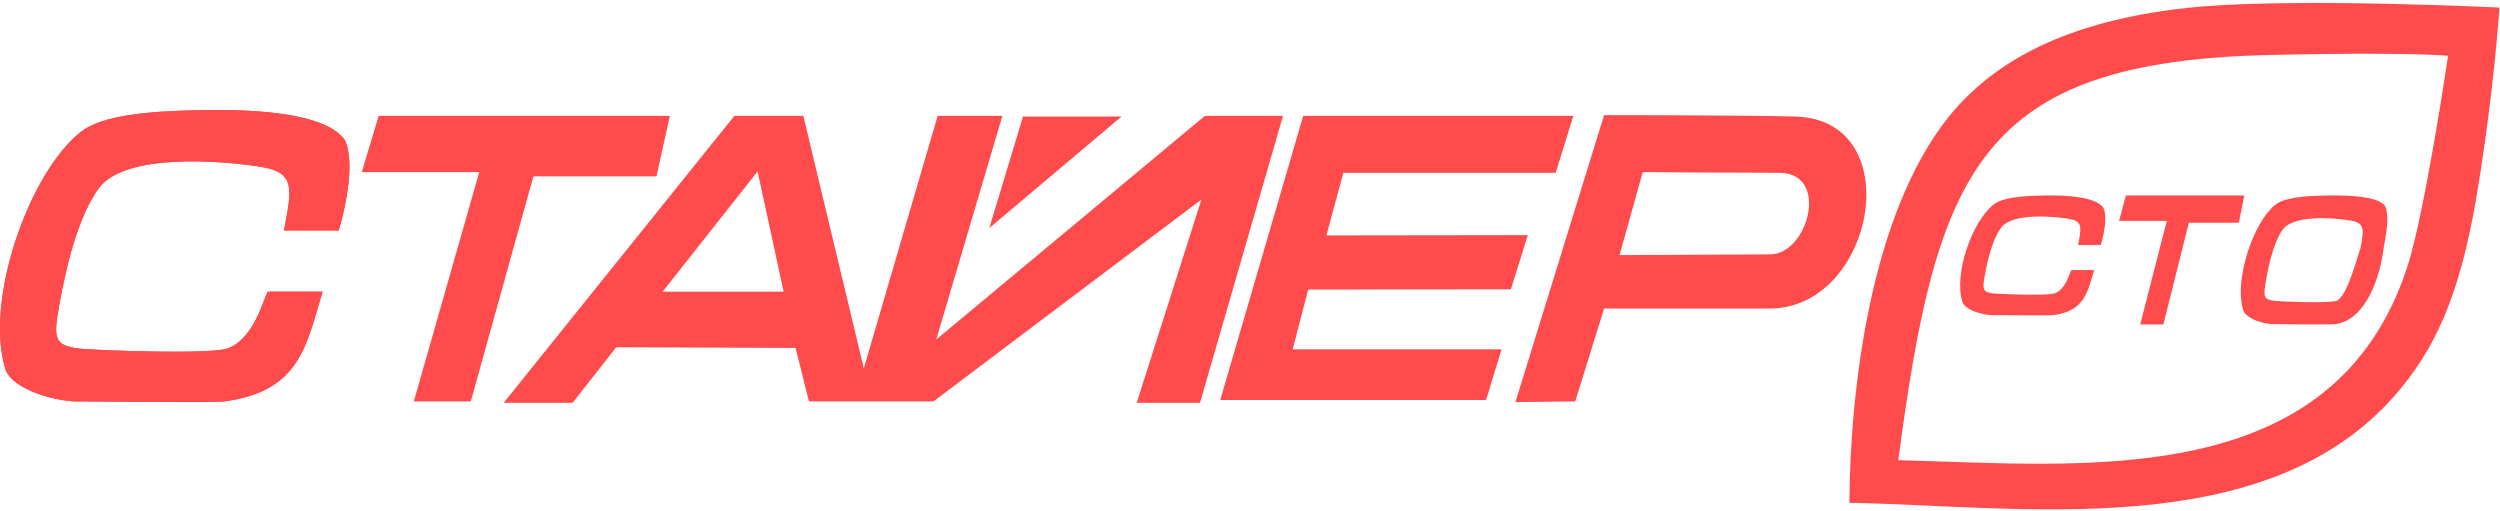 <?xml version="1.0" encoding="utf-8"?>
<!-- Generator: Adobe Illustrator 19.0.0, SVG Export Plug-In . SVG Version: 6.00 Build 0)  -->
<svg version="1.1" id="Слой_1" xmlns="http://www.w3.org/2000/svg" xmlns:xlink="http://www.w3.org/1999/xlink" x="0px" y="0px"
	 viewBox="0 0 225 46" style="enable-background:new 0 0 225 46;" xml:space="preserve">
<style type="text/css">
	.st0{fill:#FF4B4B;}
</style>
<g id="g8" transform="matrix(1.333,0,0,-1.333,0,252.867)">
	<g id="g10" transform="scale(0.1)">
		<path id="path12" class="st0" d="M1248.649,1557.512c116.342-2.17,280.844-27.683,368.507,72.737
			c25.431,29.311,43.289,64.052,55.193,135.703
			c11.905,71.652,15.152,125.933,15.152,125.933s-132.576,6.513-202.921,0.543
			c-82.25-7.6-135.823-33.111-169.372-74.908
			C1263.26,1751.84,1249.192,1635.677,1248.649,1557.512z M1281.657,1586.28
			L1281.657,1586.28z M1281.657,1586.28c25.976,195.414,54.113,269.237,251.081,273.58
			c93.074,2.172,120.13-0.543,120.13-0.543s-15.693-106.393-27.597-142.76
			C1575.489,1564.568,1407.74,1583.024,1281.657,1586.28"/>
		<path id="path14" class="st0" d="M191.684,1741.359c5.223,27.07,8.073,38.941-14.248,42.74
			c-25.168,4.274-93.551,10.449-111.122-14.721
			c-16.621-23.27-24.218-66.008-27.543-85.477
			c-2.375-16.621-0.475-20.42,15.196-22.319c15.672-1.426,86.903-3.799,99.25,0
			c18.045,6.174,24.218,32.292,27.543,38.465h37.039
			c-10.921-36.091-15.195-67.433-66.483-74.082c-5.698-0.948-96.4,0-96.4,0
			c-13.773-0.948-46.54,7.125-51.287,21.846
			c-14.247,46.064,15.67,132.017,50.812,160.033
			c14.246,11.399,46.538,14.249,81.205,14.721
			c41.314,0.95,85.479-2.848,97.35-20.42
			c5.224-11.871,3.324-34.191-4.274-60.785H191.684"/>
		<path id="path16" class="st0" d="M317.878,1625.964h-38.465l44.165,154.812h-79.306l11.397,37.989
			h196.602l-9.023-40.839h-83.105L317.878,1625.964"/>
		<path id="path18" class="st0" d="M447.398,1700.046h81.681l-17.571,81.205L447.398,1700.046z
			 M386.613,1625.016L386.613,1625.016z M386.613,1625.016H340.076l155.761,193.75h46.538
			l40.839-170.482l49.864,170.482h43.688l-44.64-151.01l181.405,151.01h52.712
			l-56.037-193.75h-42.738l43.688,137.239l-180.929-136.291h-84.053l-9.023,36.092
			l-121.096,0.475l-29.442-37.515"/>
		<path id="path20" class="st0" d="M667.945,1743.011l22.76,75.281h66.527L667.945,1743.011z"/>
		<path id="path22" class="st0" d="M879.892,1818.766l-56.035-191.852h179.505l10.447,34.192H872.769
			l10.449,40.364l136.895,0.185l11.399,36.565l-135.949-0.184l11.399,42.264h143.414
			l11.871,38.465H879.892"/>
		<path id="path24" class="st0" d="M1109.106,1780.762c0,0,61.722-0.462,93.063-0.462
			c33.243-0.948,18.521-55.086-7.121-55.086l-101.583-0.475L1109.106,1780.762z
			 M1083.018,1819.242L1083.018,1819.242z M1083.018,1819.242l-59.835-193.752l40.365,0.474
			l19.47,62.685h112.504c70.756,0.95,93.552,128.217,16.145,129.643
			C1177.476,1819.242,1083.018,1819.242,1083.018,1819.242"/>
		<path id="path26" class="st0" d="M191.684,1741.359c5.223,27.07,8.073,38.941-14.248,42.74
			c-25.168,4.274-93.551,10.449-111.122-14.721
			c-16.621-23.27-24.218-66.008-27.543-85.477
			c-2.375-16.621-0.475-20.42,15.196-22.319c15.672-1.426,86.903-3.799,99.25,0
			c18.045,6.174,24.218,32.292,27.543,38.465h37.039
			c-10.921-36.091-15.195-67.433-66.483-74.082c-5.698-0.948-96.4,0-96.4,0
			c-13.773-0.948-46.54,7.125-51.287,21.846
			c-14.247,46.064,15.67,132.017,50.812,160.033
			c14.246,11.399,46.538,14.249,81.205,14.721
			c41.314,0.95,85.479-2.848,97.35-20.42
			c5.224-11.871,3.324-34.191-4.274-60.785H191.684"/>
		<path id="path28" class="st0" d="M1460.648,1677.913h-15.637l17.953,69.949h-32.237l4.633,17.164
			h79.917l-3.669-18.451h-33.782l-17.18-68.661"/>
		<path id="path30" class="st0" d="M1403.056,1731.615c2.169,11.12,3.353,15.995-5.918,17.556
			c-10.452,1.756-38.854,4.292-46.154-6.047
			c-6.903-9.558-10.059-27.114-11.44-35.112c-0.986-6.827-0.196-8.388,6.313-9.169
			c6.508-0.584,36.095-1.56,41.223,0c7.494,2.536,10.057,13.264,11.44,15.801
			h15.383c-4.536-14.825-6.311-27.699-27.613-30.43c-2.367-0.39-40.039,0-40.039,0
			c-5.722-0.39-19.331,2.926-21.303,8.972
			c-5.917,18.922,6.508,54.229,21.105,65.738c5.917,4.682,19.329,5.854,33.729,6.048
			c17.159,0.389,35.503-1.17,40.434-8.388c2.169-4.876,1.381-14.045-1.776-24.969
			H1403.056"/>
		<path id="path32" class="st0" d="M1593.677,1729.078c2.201,11.958,3.402,17.203-6.003,18.881
			c-10.602,1.888-39.412,4.617-46.814-6.502
			c-7.002-10.281-10.203-29.162-11.604-37.762
			c-1-7.343-0.2-9.021,6.401-9.861c6.604-0.63,36.612-1.679,41.815,0
			C1585.074,1696.561,1592.276,1726.351,1593.677,1729.078h15.604
			c-1.925-16.877-11.004-48.042-32.61-50.979c-2.401-0.42-40.614,0-40.614,0
			c-5.801-0.42-19.605,3.148-21.606,9.65
			c-6.003,20.351,6.602,58.322,21.408,70.7c6.001,5.035,19.605,6.293,34.211,6.502
			c17.404,0.42,39.507-0.734,41.012-9.021c1.851-7.705,0.074-16.088-1.801-26.853
			H1593.677"/>
	</g>
</g>
</svg>
